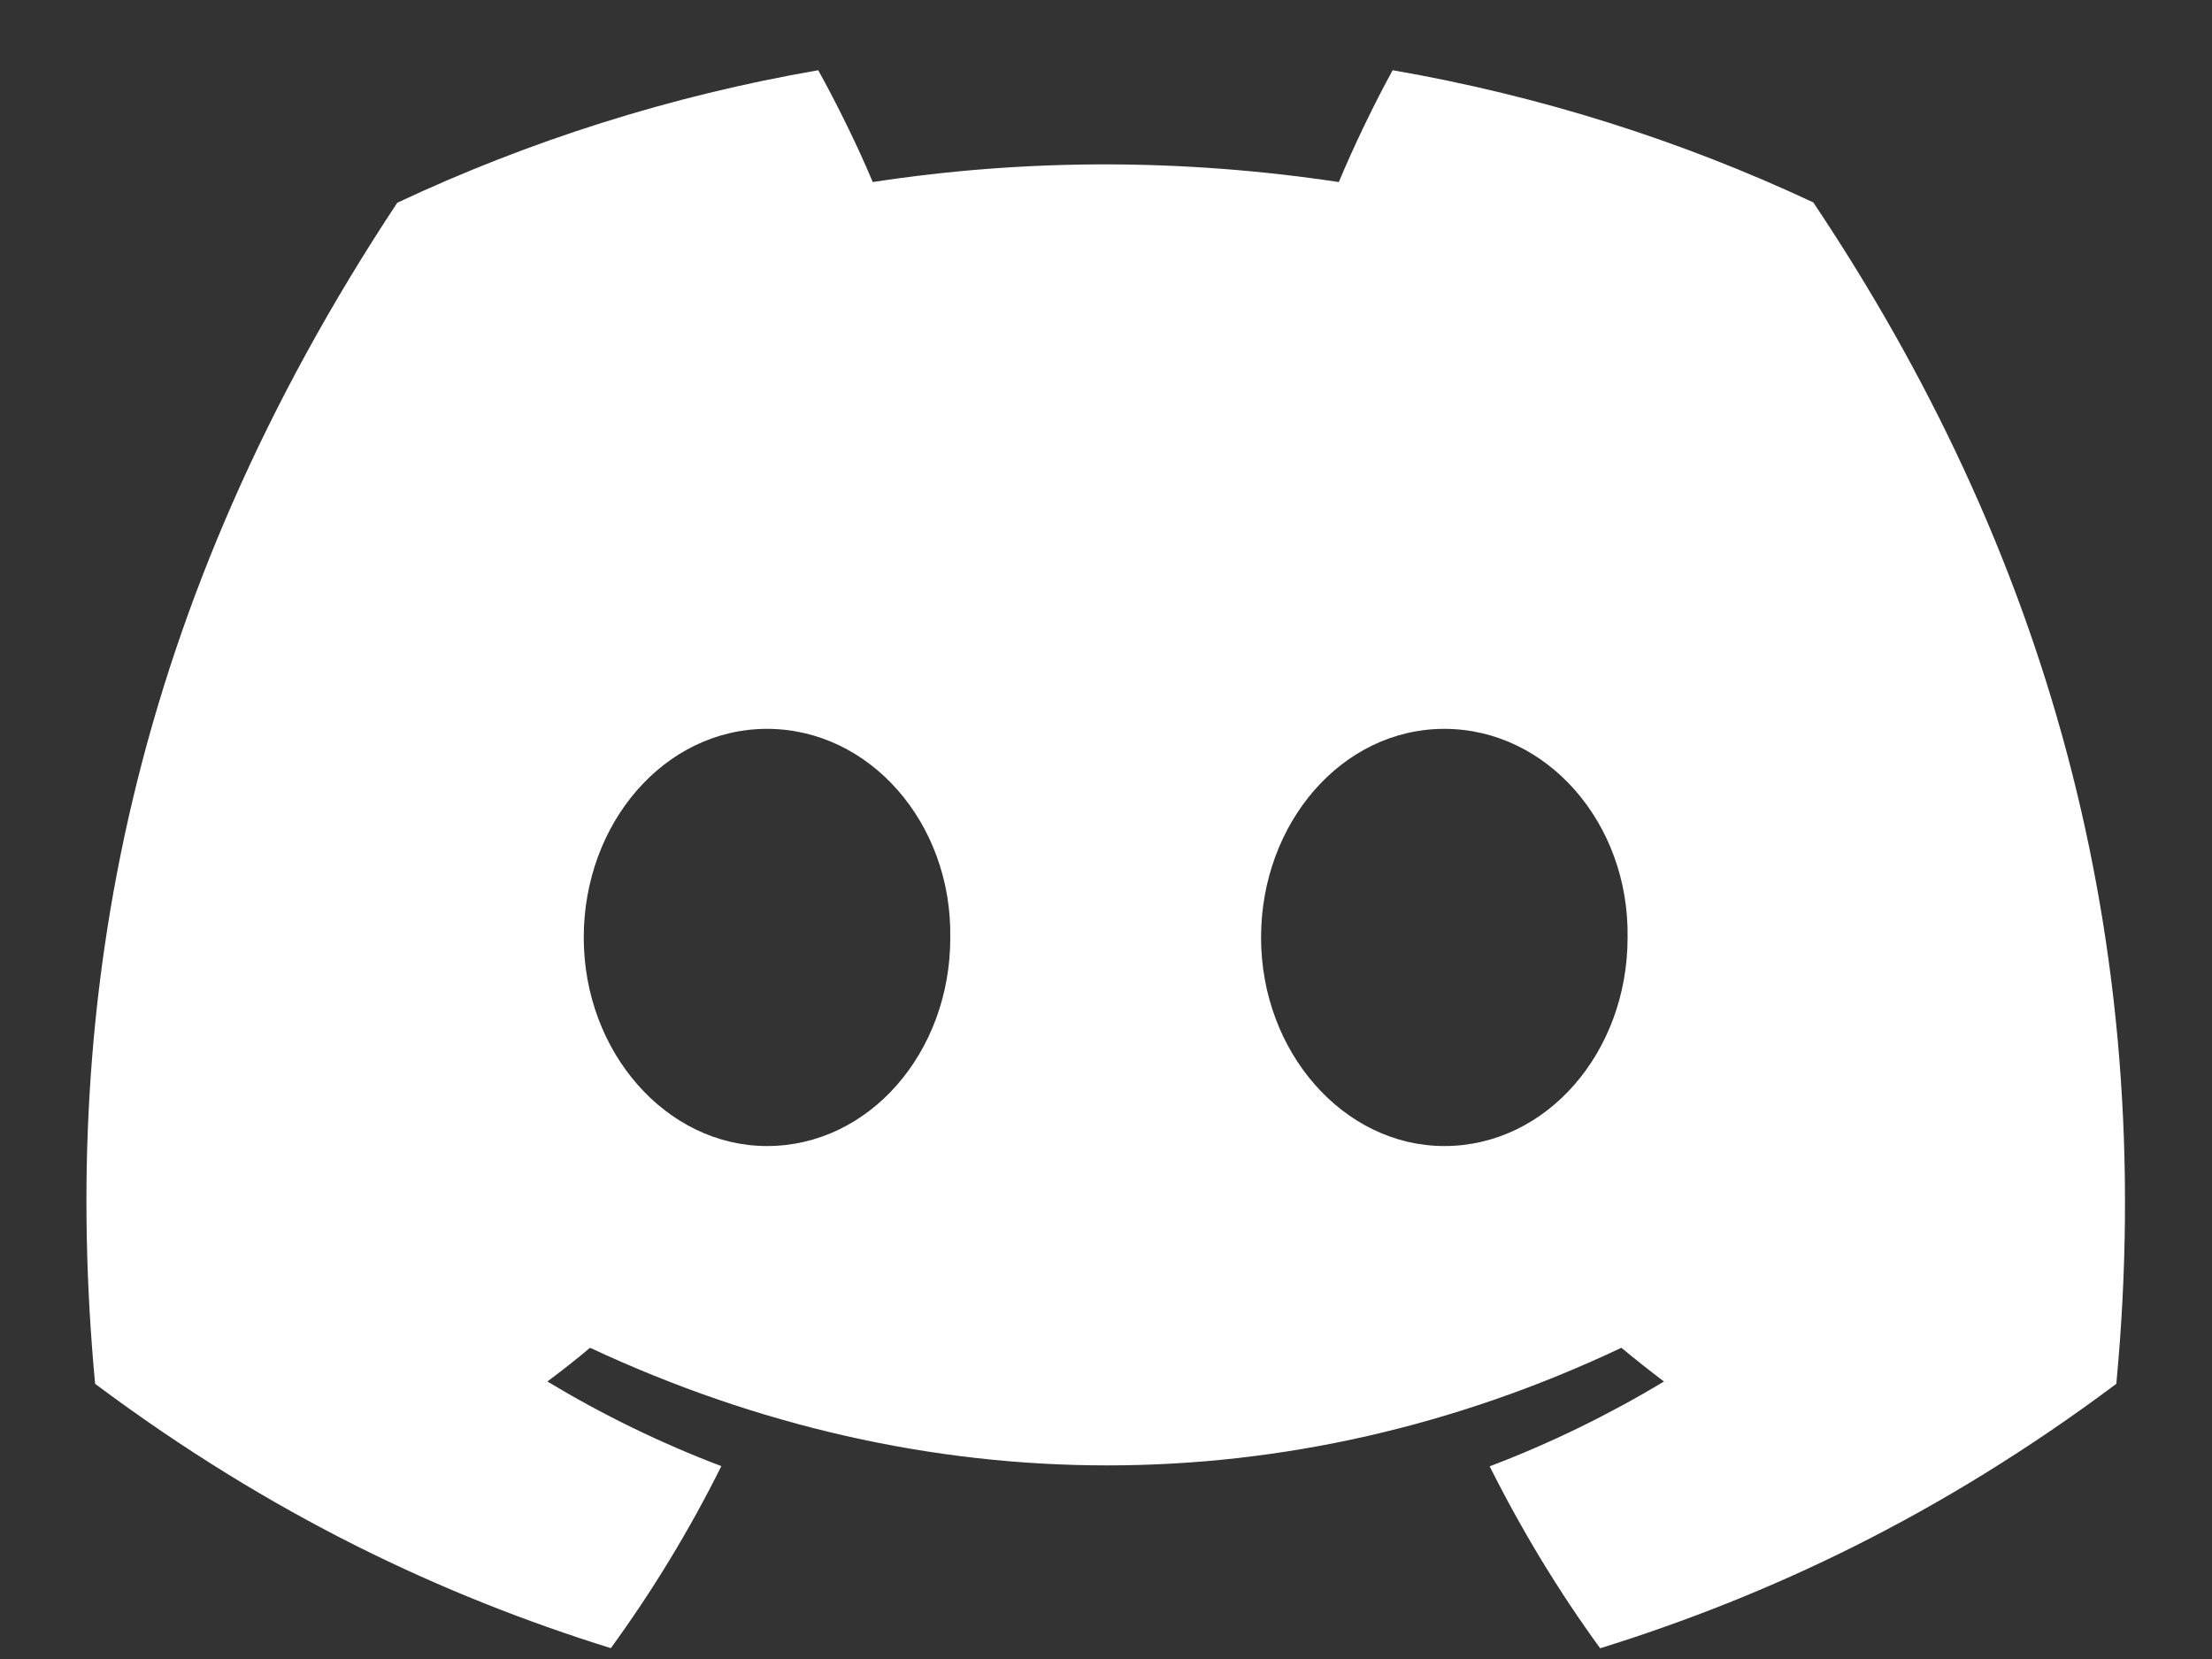 <svg width="20" height="15" viewBox="0 0 20 15" fill="none" xmlns="http://www.w3.org/2000/svg">
<rect x="0" y="0" width="20" height="15" fill="#333333" stroke="none"/>
<path d="M16.395 1.83C15.202 1.271 13.926 0.866 12.592 0.635C12.428 0.931 12.237 1.329 12.105 1.646C10.687 1.433 9.283 1.433 7.891 1.646C7.759 1.329 7.563 0.931 7.398 0.635C6.063 0.866 4.785 1.273 3.592 1.833C1.186 5.469 0.533 9.016 0.86 12.512C2.456 13.704 4.003 14.428 5.523 14.902C5.899 14.385 6.234 13.835 6.522 13.256C5.973 13.048 5.446 12.79 4.949 12.491C5.081 12.393 5.21 12.291 5.335 12.186C8.368 13.604 11.663 13.604 14.66 12.186C14.786 12.291 14.915 12.393 15.045 12.491C14.546 12.791 14.019 13.049 13.469 13.258C13.758 13.835 14.091 14.386 14.468 14.903C15.99 14.429 17.539 13.705 19.135 12.512C19.518 8.459 18.481 4.945 16.395 1.83ZM6.935 10.362C6.025 10.362 5.278 9.512 5.278 8.477C5.278 7.442 6.009 6.59 6.935 6.59C7.862 6.59 8.608 7.44 8.592 8.477C8.594 9.512 7.862 10.362 6.935 10.362ZM13.059 10.362C12.149 10.362 11.402 9.512 11.402 8.477C11.402 7.442 12.133 6.59 13.059 6.59C13.985 6.59 14.732 7.44 14.716 8.477C14.716 9.512 13.985 10.362 13.059 10.362Z" fill="white"/>
</svg>
